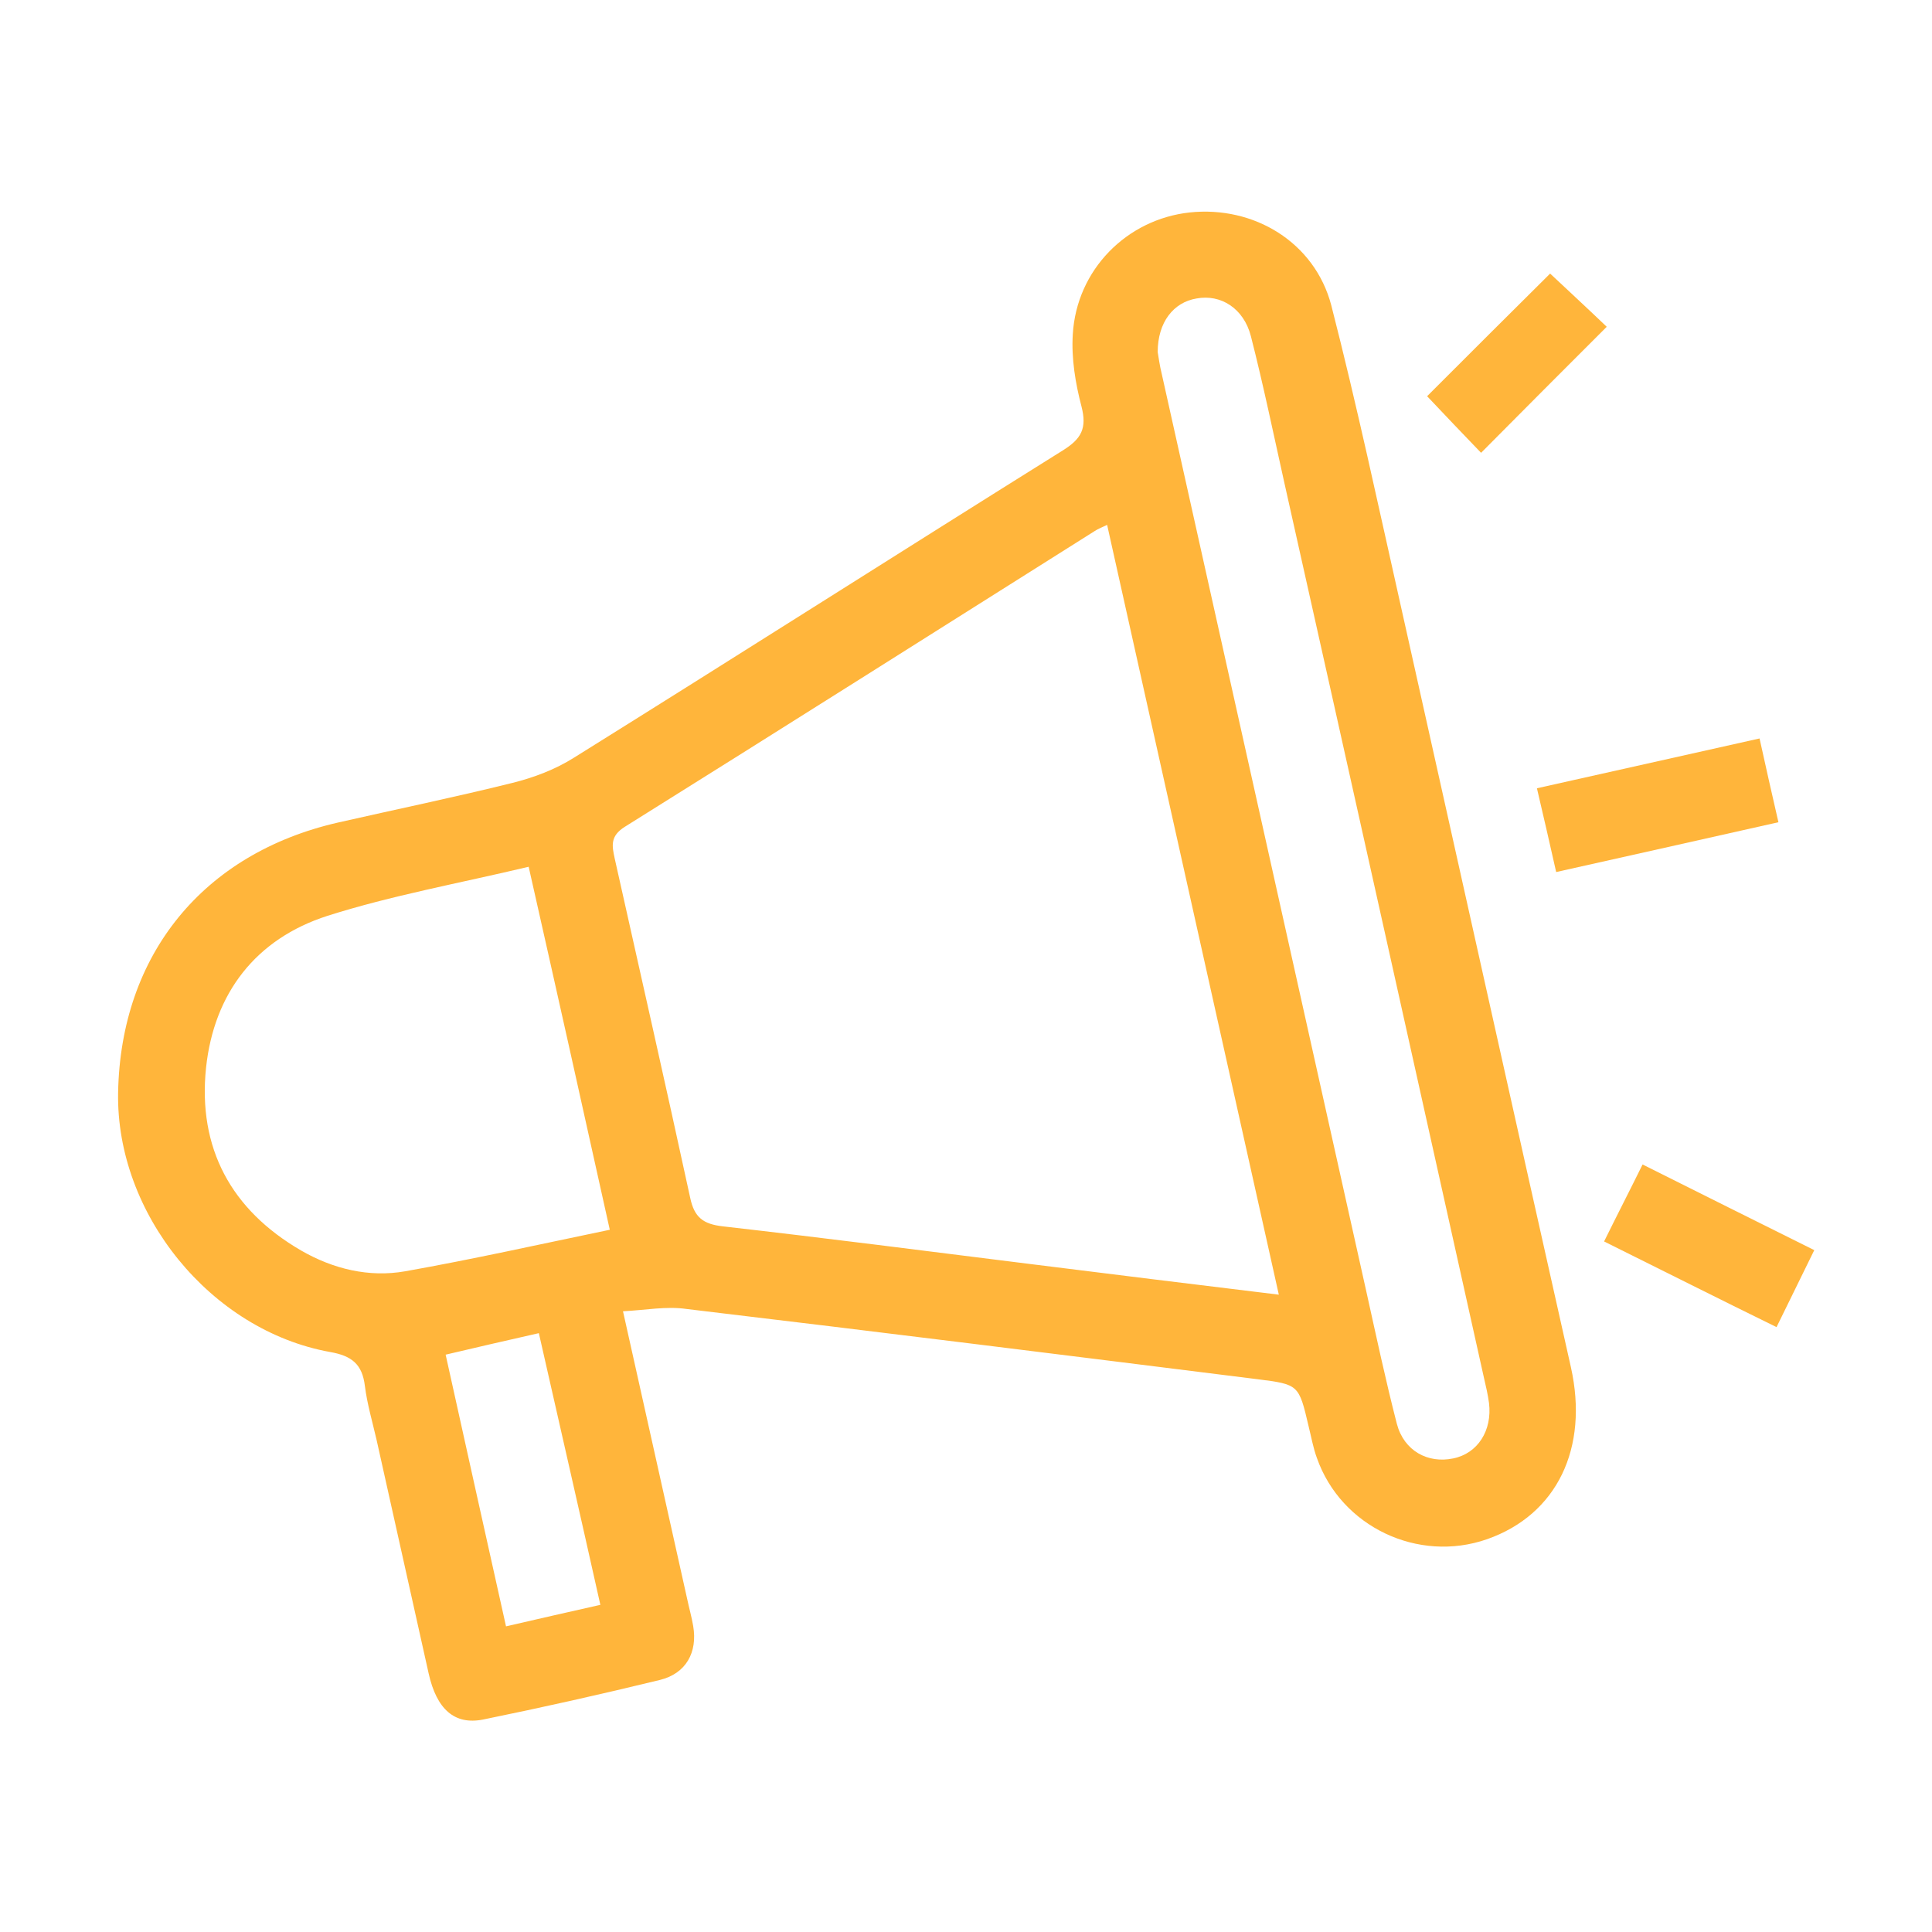 <?xml version="1.0" encoding="utf-8"?>
<!-- Generator: Adobe Illustrator 25.2.1, SVG Export Plug-In . SVG Version: 6.00 Build 0)  -->
<svg version="1.1" id="Layer_1" xmlns="http://www.w3.org/2000/svg" xmlns:xlink="http://www.w3.org/1999/xlink" x="0px" y="0px"
	 viewBox="0 0 512 512" style="enable-background:new 0 0 512 512;" xml:space="preserve">
<style type="text/css">
	.st0{fill:#FFB53B;}
</style>
<g>
	<g>
		<path class="st0" d="M165.1,347.5c5.9,26.3,11.4,51.2,17,76.2c0.5,2.4,1.2,4.8,1.6,7.2c1.2,7-1.9,12.6-8.8,14.3
			c-15.6,3.8-31.2,7.3-46.9,10.5c-7.6,1.5-12.3-2.8-14.4-12.2c-4.6-20.6-9.2-41.3-13.8-61.9c-1.1-4.8-2.5-9.5-3.1-14.3
			c-0.7-5.8-3.5-8-9.2-9c-31.7-5.7-56.8-36.7-56.2-68.8c0.7-36.5,22.5-63.3,58.2-71.5c15.4-3.5,30.9-6.7,46.2-10.5
			c5.7-1.4,11.5-3.6,16.4-6.7c43.3-27,86.3-54.4,129.5-81.4c5-3.1,6.5-5.9,5-11.7c-1.6-6.1-2.7-12.7-2.3-19.1
			c1-17.1,14.3-30.5,31-32.3c17-1.8,33.1,7.9,37.5,24.6c6.8,26.5,12.5,53.3,18.5,80c15,67.1,29.9,134.2,45,201.4
			c4.8,21.5-3.7,39.1-22.2,45.6c-18.3,6.4-38.7-3.3-45.1-21.5c-1-2.7-1.5-5.6-2.2-8.4c-2.6-11.1-2.6-11.1-13.6-12.5
			c-50.4-6.3-100.8-12.6-151.2-18.6C176.6,346.1,171.1,347.2,165.1,347.5z M338.9,343.1c-15.3-68.7-30.4-136.1-45.5-204
			c-1.5,0.7-2.5,1.1-3.4,1.7c-41.4,26.1-82.8,52.3-124.4,78.3c-4,2.5-3.4,5.1-2.7,8.4c6.7,30,13.5,59.9,20,89.9
			c1.1,5.2,3.4,7,8.7,7.6c27.2,3.1,54.4,6.6,81.6,10C294.6,337.7,316,340.3,338.9,343.1z M140.1,229.7c-18.5,4.4-36.3,7.6-53.3,13
			c-19,6.1-30.1,20.5-32.2,40.3c-2.2,21.2,6.6,37.6,25.2,48.4c8.5,4.9,18,7.2,27.6,5.5c18-3.2,35.9-7.2,54.2-11
			C154.4,293.4,147.4,262,140.1,229.7z M306.8,93.3c0.2,1.1,0.5,3.5,1.1,5.9c18.1,81,36.1,162.1,54.2,243.1
			c2.6,11.7,5.1,23.5,8.1,35.1c1.9,7.1,8.2,10.5,14.9,9.1c6.5-1.3,10.4-7.4,9.5-14.7c-0.3-2.2-0.8-4.4-1.3-6.5
			c-17.6-79.1-35.2-158.2-52.9-237.2c-2.9-13-5.6-26.1-8.9-39c-1.9-7.4-8-11.2-14.4-10C311,80.1,306.8,85.4,306.8,93.3z M134.1,431
			c8.6-2,16.6-3.8,25-5.7c-5.5-24.6-10.9-48.2-16.3-72c-8.9,2-16.6,3.8-24.7,5.7C123.4,383,128.6,406.3,134.1,431z"/>
		<path class="st0" d="M466.3,195.7c1.7,7.7,3.2,14.4,5,22.2c-19.5,4.4-38.8,8.7-58.9,13.2c-1.7-7.5-3.3-14.6-5.1-22.2
			C427,204.5,446.2,200.2,466.3,195.7z"/>
		<path class="st0" d="M425.1,329c3.6-7.3,6.8-13.5,10.2-20.4c15.2,7.6,30,15,45.5,22.7c-3.3,6.8-6.5,13.2-10,20.4
			C455.5,344.2,440.6,336.7,425.1,329z"/>
		<path class="st0" d="M410.8,72.5c4.9,4.6,10.2,9.5,15,14.1c-11.3,11.3-22.4,22.4-33.3,33.4c-4.7-4.9-9.7-10.1-14.3-15
			C388.8,94.4,400,83.2,410.8,72.5z"/>
	</g>
</g>
</svg>
